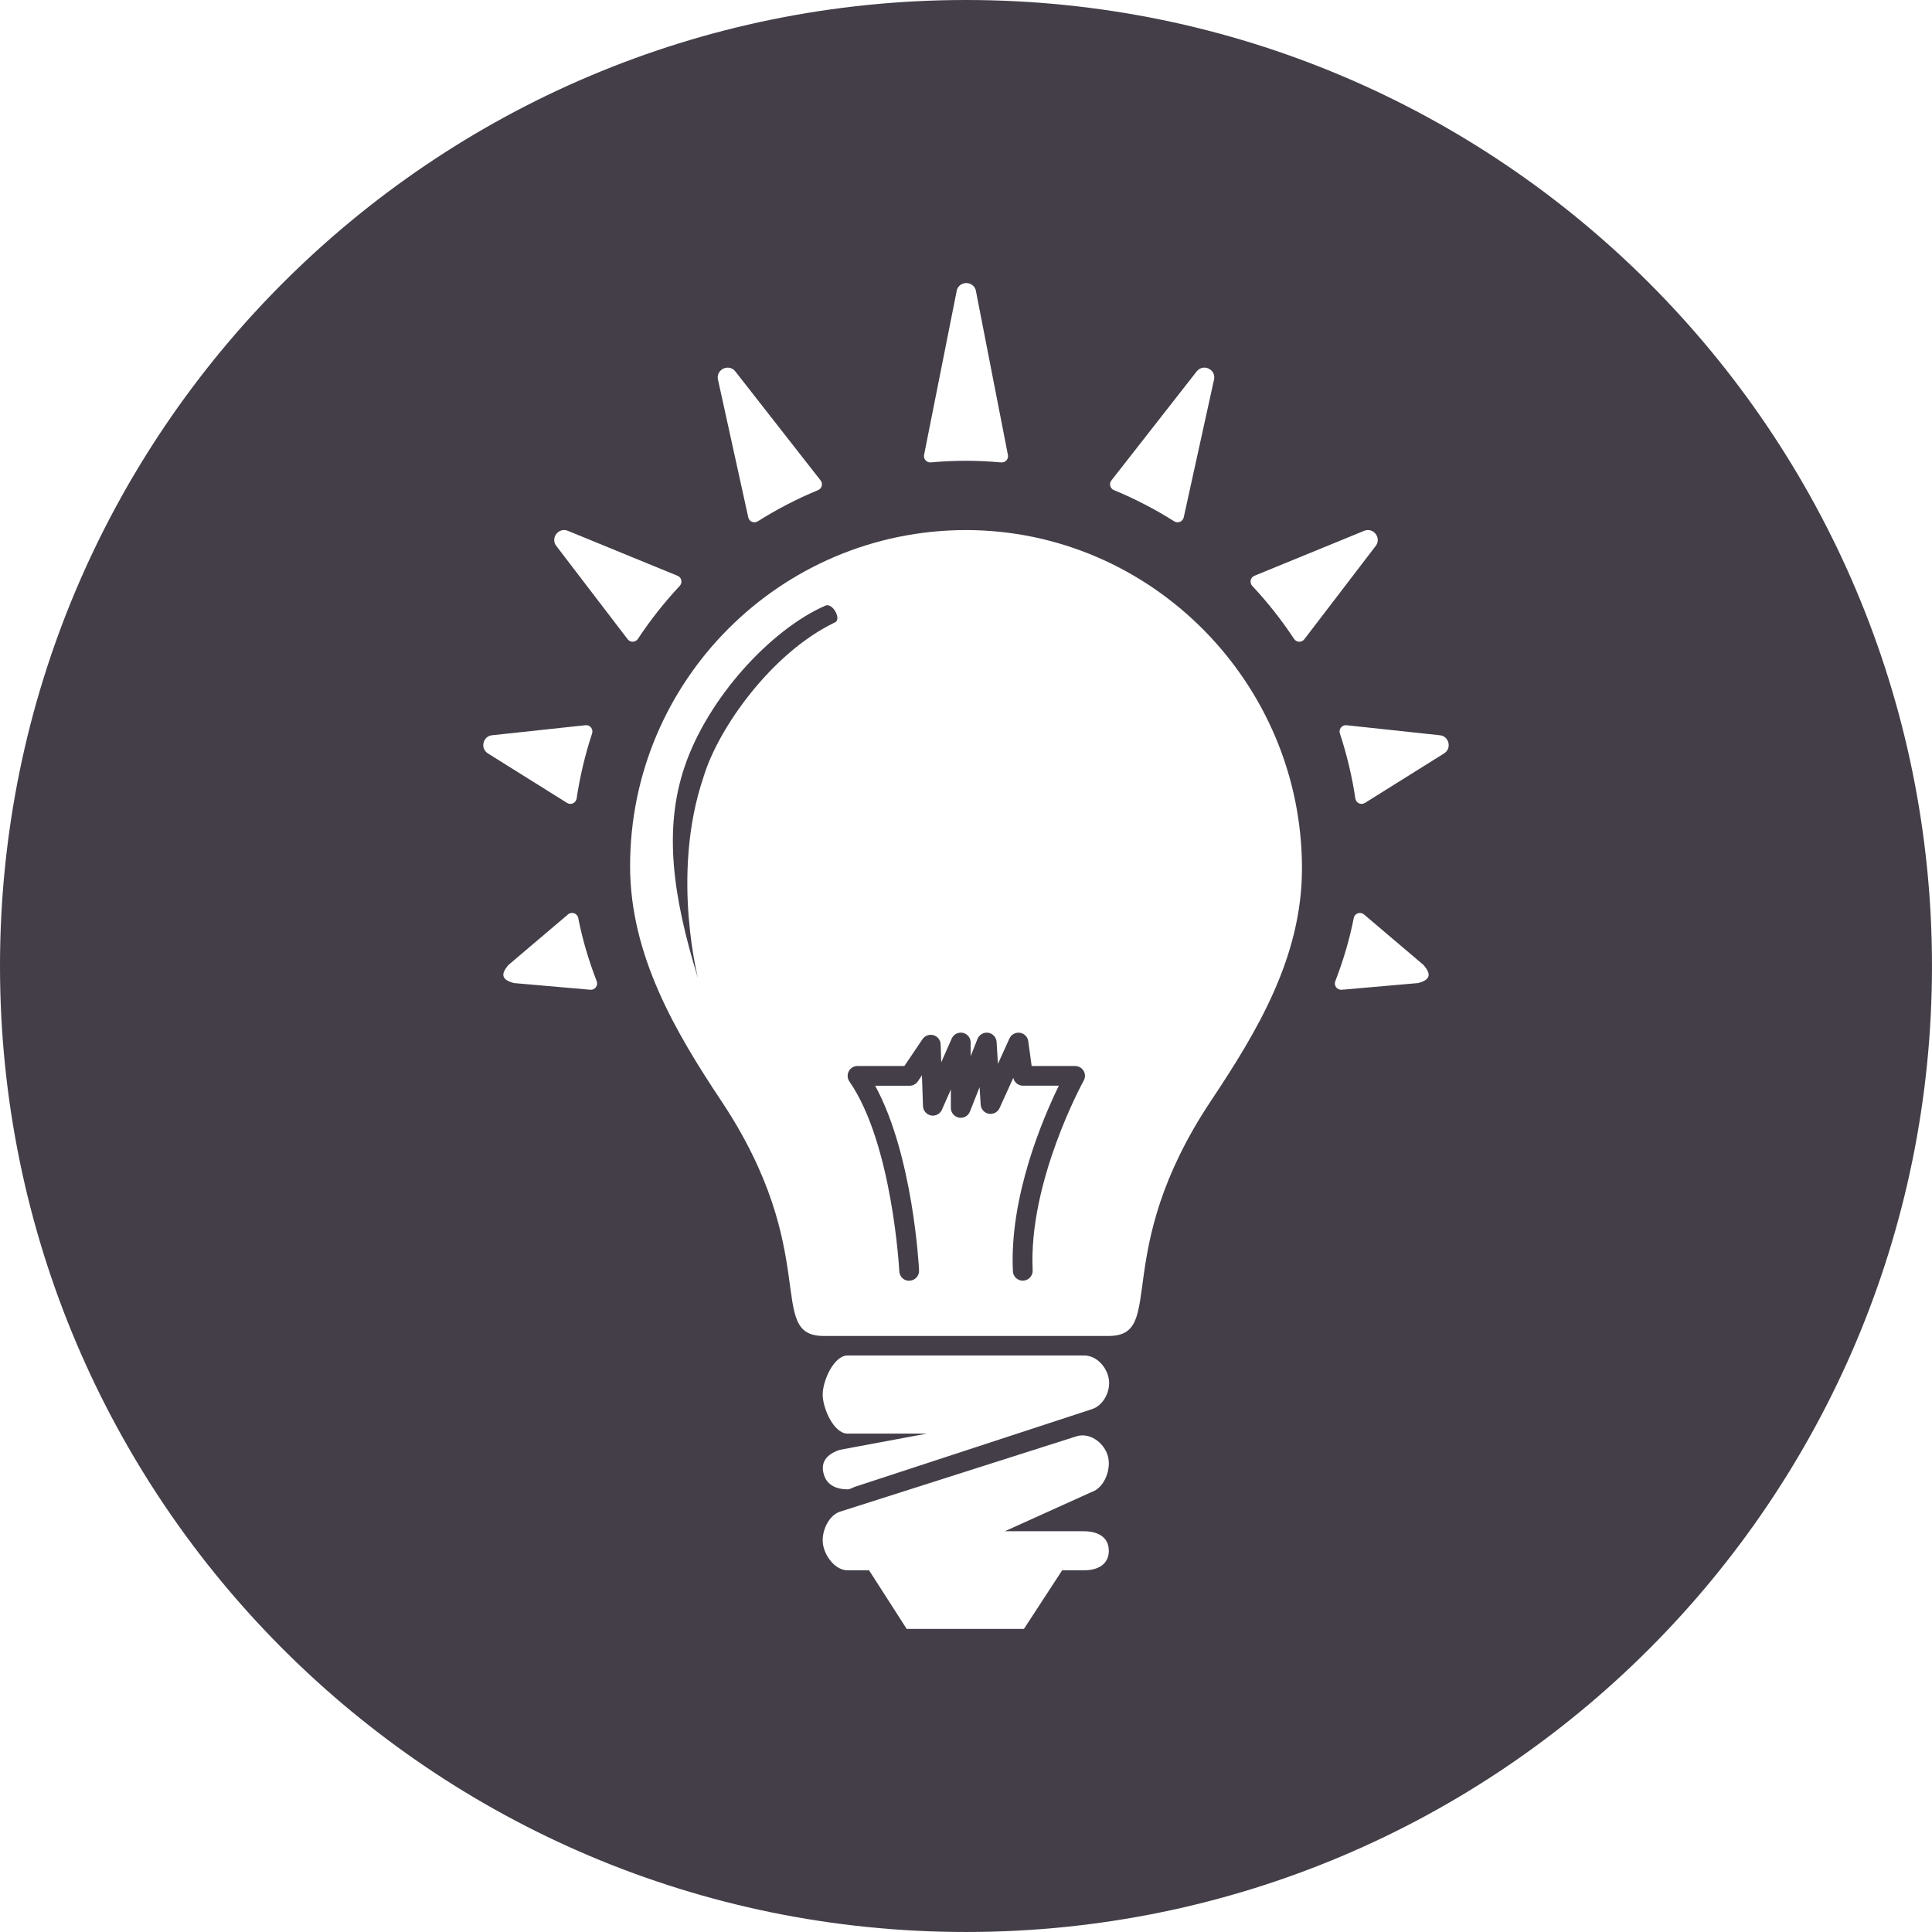 <svg xmlns="http://www.w3.org/2000/svg" id="Layer_1" data-name="Layer 1" viewBox="0 0 1984.91 1984.91"><defs><style>      .cls-1 {        fill: #433e48;        stroke-width: 0px;      }    </style></defs><path class="cls-1" d="M992.45,0C444.34,0,0,444.34,0,992.45s444.34,992.45,992.45,992.45,992.45-444.34,992.45-992.45S1540.57,0,992.45,0ZM1141.81,493.61l88.04-112.53c6.63-7.37,18.81-1.84,17.62,8.01l-31.32,142.45c-.97,4.41-6,6.44-9.82,4.03-19.56-12.36-40.23-23.09-61.83-32-3.98-1.64-5.34-6.57-2.69-9.97ZM949.38,467.39l33.7-169.49c2.99-9.45,16.37-9.45,19.36,0l33.09,169.55c.83,4.25-2.66,8.04-6.97,7.64-11.91-1.09-23.97-1.67-36.15-1.69-12.16.01-24.18.58-36.06,1.65-4.32.39-7.8-3.42-6.96-7.67ZM755.06,381.08l88.04,112.53c2.65,3.39,1.29,8.32-2.69,9.97-21.6,8.9-42.27,19.63-61.83,32-3.81,2.41-8.85.38-9.82-4.03l-31.32-142.45c-1.19-9.84,10.99-15.38,17.62-8.01ZM505.97,755.34l95.53-10.27c4.71-.51,8.29,4.03,6.8,8.52-7.09,21.53-12.44,43.83-15.87,66.73-.69,4.64-5.85,7.09-9.83,4.6l-81.17-50.77c-8.49-5.12-5.36-18.13,4.54-18.82ZM606.44,1016.85l-78.39-6.86c-13.39-3.51-13.39-9.44-5.84-18.45l61.34-52.07c3.75-3.18,9.57-1.2,10.51,3.63,4.37,22.4,10.9,44.04,19,65.03,1.71,4.44-1.88,9.13-6.62,8.71ZM644.87,656.78l-73.75-96.43c-5.46-8.28,2.96-18.67,12.19-15.04l112.79,46.22c4.22,1.73,5.33,7.11,2.22,10.44-15.77,16.85-30.13,35.04-42.9,54.37-2.47,3.73-7.84,3.98-10.55.42ZM1113.64,1573.19c14.13,0,25.54,5.94,25.54,20.06s-11.42,20.06-25.54,20.06h-22.39l-39.25,60.19h-120.5l-38.64-60.19h-22.07c-12.58,0-23.31-14.27-25.26-26.69-1.97-12.42,5.38-29.59,17.36-33.51l242.87-77.41c13.42-4.33,27.83,5.88,32.18,19.3,4.37,13.44-2.99,33.55-16.39,37.86l-89.16,40.31h81.26ZM1121.87,1447.75l-243.06,79.61c-2.63.8-5.28,2.79-7.89,2.79-10.79,0-20.83-3.81-24.32-14.63-4.35-13.42,3.01-21.69,16.41-26.02l89.24-16.63h-81.48c-14.13,0-25.56-26-25.56-40.13s11.44-40.13,25.56-40.13h243.16c12.58,0,23.27,11.78,25.26,24.2,1.97,12.42-5.4,27.05-17.34,30.94ZM1244.02,1131.14c-104.27,156.56-44.88,241.41-105.1,241.41h-292.63c-60.17,0-.94-84.85-105.2-241.41-47.17-70.87-93.74-149.9-93.74-241.45,0-190.49,154.61-344.9,345.06-345.12,190.47.22,345.24,157.1,345.22,347.63,0,91.51-46.47,168.1-93.62,238.94ZM1329.48,656.35c-12.77-19.33-27.13-37.52-42.9-54.37-3.11-3.33-2-8.71,2.22-10.44l112.79-46.22c9.23-3.63,17.65,6.76,12.19,15.04l-73.75,96.43c-2.72,3.55-8.09,3.31-10.55-.42ZM1456.85,1010l-78.39,6.86c-4.74.41-8.33-4.27-6.62-8.71,8.1-21,14.63-42.64,19-65.03.94-4.82,6.77-6.81,10.51-3.63l61.34,52.07c7.55,9.01,7.55,14.94-5.84,18.45ZM1483.47,774.16l-81.17,50.77c-3.98,2.49-9.13.04-9.83-4.6-3.43-22.9-8.78-45.2-15.87-66.73-1.48-4.5,2.1-9.03,6.8-8.52l95.53,10.27c9.89.69,13.02,13.7,4.54,18.82Z"></path><path class="cls-1" d="M848.03,622.2c-56.15,24.51-121.29,95.26-144.99,166.46-21.16,63.59-12.06,131.5,13.89,215.81,2,6.49-28.99-103.91,5.89-206.32,15.2-50.47,70.14-127.4,134.52-158.49,7.94-2.54-1.63-20.72-9.31-17.46Z"></path><path class="cls-1" d="M1104.58,1095.21h-44.68l-3.48-25.47c-.57-4.49-4.09-8.04-8.58-8.7-4.44-.61-8.88,1.72-10.75,5.85l-11.81,26.08-1.4-22.51c-.3-4.78-3.89-8.65-8.56-9.42-4.63-.71-9.29,1.88-11.04,6.29l-7.03,17.77v-14.01c0-4.81-3.36-8.97-8.06-9.98-4.76-.94-9.49,1.5-11.41,5.87l-10.75,24.38-.64-18.42c-.15-4.41-3.13-8.19-7.37-9.4-4.22-1.21-8.77.42-11.24,4.07l-18.62,27.57h-48.15c-3.8,0-7.25,2.07-9,5.42-1.77,3.35-1.51,7.39.66,10.51,44.2,63.78,51.18,193.74,51.26,195,.27,5.64,5.1,10.25,10.67,9.66,5.6-.3,9.89-5.05,9.62-10.67-.25-5.17-6.34-118.49-45.09-189.64h35.43c3.38,0,6.53-1.7,8.41-4.48l4.21-6.19,1.09,31.58c.17,4.73,3.58,8.73,8.23,9.62,4.58.94,9.3-1.55,11.2-5.87l9.2-20.81v18.91c0,4.9,3.45,9.07,8.21,9.98,4.88,1.01,9.57-1.7,11.39-6.22l9.91-25.02,1.13,17.92c.29,4.68,3.73,8.51,8.29,9.35,4.54.86,9.15-1.56,11.1-5.8l14.1-31.09c.96,4.66,5.1,8.09,9.93,8.09h36.88c-16.08,32.92-50.94,113.9-47.19,190.65.25,5.43,4.74,9.67,10.13,9.67.15,0,.32,0,.5-.02,5.6-.3,9.94-5.05,9.67-10.65-4.48-91.39,51.87-193.81,52.42-194.87,1.77-3.13,1.73-6.98-.05-9.99-1.83-3.11-5.15-5.01-8.75-5.01Z"></path></svg>